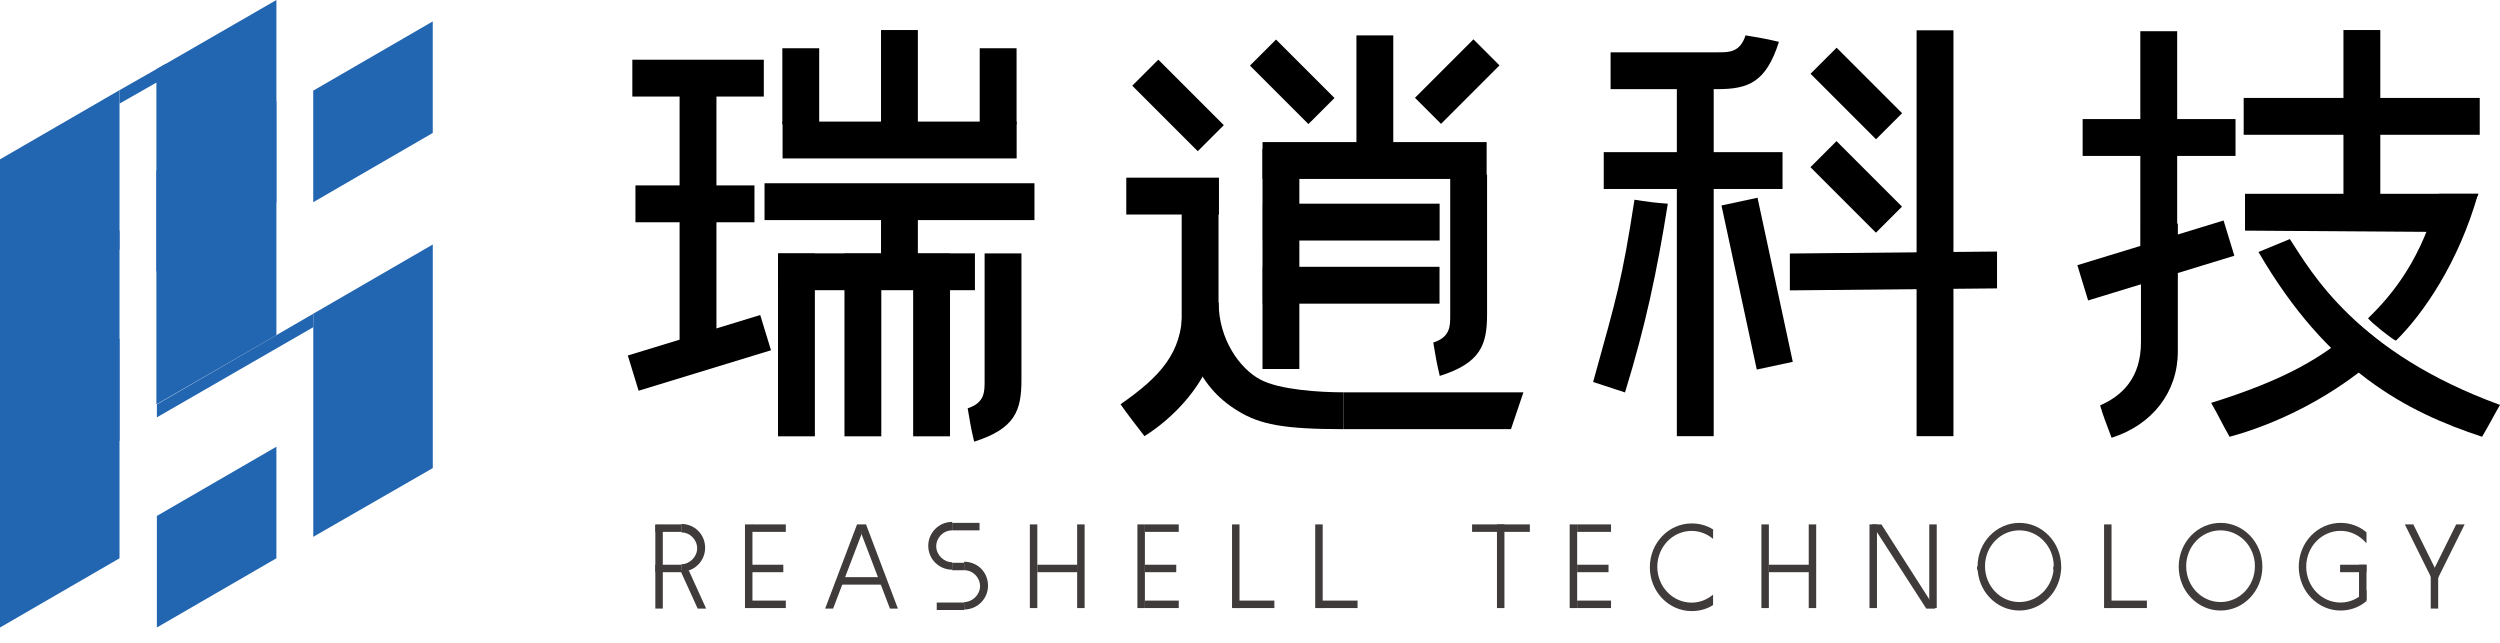 <svg width="140" height="36" viewBox="0 0 140 36" fill="none" xmlns="http://www.w3.org/2000/svg">
<path d="M6.693 13.971L0 17.848V8.923L6.693 5.047V13.971Z" fill="#2265B0"/>
<path d="M6.693 31.264L0 35.14V22.841L6.693 18.965V31.264Z" fill="#2265B0"/>
<path d="M24.236 26.213L17.543 30.062V19.353V17.568L24.236 13.691V25.628V26.213Z" fill="#2265B0"/>
<path d="M17.541 11.323L24.234 7.446V1.199L17.541 5.076V11.323Z" fill="#2265B0"/>
<path d="M8.785 35.139L15.478 31.263V25.016L8.785 28.892V35.139Z" fill="#2265B0"/>
<path d="M15.479 11.323L8.758 15.199V3.876L15.479 0V11.323Z" fill="#2265B0"/>
<path d="M6.693 12.914H0V24.683H6.693V12.914Z" fill="#2265B0"/>
<path d="M15.479 18.768L8.758 22.644V9.537L15.479 5.66V18.768Z" fill="#2265B0"/>
<path d="M6.695 5.801L9.289 4.323V3.57L6.695 5.048V5.801Z" fill="#2265B0"/>
<path d="M8.785 23.371L17.542 18.323V17.57L8.785 22.646V23.371Z" fill="#2265B0"/>
<path d="M125.189 8.732V6.668L116.628 6.668V8.732L125.189 8.732Z" fill="black"/>
<path d="M138.865 7.548V5.484L125.646 5.484V7.548L138.865 7.548Z" fill="black"/>
<path d="M125.721 12.915V10.852H138.8L137.796 12.999L125.721 12.915Z" fill="black"/>
<path d="M119.858 15.637H121.922V1.748H119.858V15.637Z" fill="black"/>
<path d="M131.233 11.164H133.297V1.682H131.233V11.164Z" fill="black"/>
<path d="M119.894 12.523H121.958C121.958 12.523 121.958 18.659 121.958 19.691C121.958 21.95 120.536 23.79 118.249 24.515C117.942 23.679 117.803 23.372 117.607 22.703C118.807 22.173 119.894 21.197 119.894 19.161C119.894 18.241 119.894 12.523 119.894 12.523Z" fill="black"/>
<path d="M125.123 14.321L124.52 12.348L116.332 14.851L116.935 16.825L125.123 14.321Z" fill="black"/>
<path d="M132.107 18.184C130.183 20.024 127.84 21.307 123.824 22.562C124.215 23.231 124.41 23.678 124.856 24.459C127.254 23.817 130.768 22.283 133.697 19.494" fill="black"/>
<path d="M128.232 13.387C129.431 15.227 131.941 19.745 140 22.674C139.61 23.343 139.443 23.705 138.996 24.458C134.757 23.064 130.351 20.777 126.475 14.112C126.949 13.917 127.479 13.694 128.232 13.387Z" fill="black"/>
<path d="M99.822 10.583V8.52L89.81 8.52V10.583L99.822 10.583Z" fill="black"/>
<path d="M100.232 16.261V14.197L111.834 14.086V16.15L100.232 16.261Z" fill="black"/>
<path d="M93.903 24.426H95.967V4.067H93.903V24.426Z" fill="black"/>
<path d="M107.329 24.426H109.393V1.697H107.329V24.426Z" fill="black"/>
<path d="M105.058 7.799L106.518 6.34L102.85 2.672L101.39 4.131L105.058 7.799Z" fill="black"/>
<path d="M105.052 13.03L106.512 11.57L102.844 7.902L101.385 9.362L105.052 13.03Z" fill="black"/>
<path d="M91.53 11.184C90.832 15.701 90.553 16.566 89.215 21.391C89.996 21.642 90.302 21.753 91 21.976C92.143 18.267 92.784 15.255 93.398 11.407C92.617 11.351 92.227 11.295 91.53 11.184Z" fill="black"/>
<path d="M90.193 2.929V4.992C90.193 4.992 95.13 4.992 96.161 4.992C97.891 4.992 98.894 4.63 99.62 2.343C98.811 2.148 98.392 2.092 97.751 1.98C97.444 2.929 96.831 2.929 96.245 2.929C95.325 2.929 90.193 2.929 90.193 2.929Z" fill="black"/>
<path d="M98.379 20.695L100.396 20.262L98.421 11.073L96.403 11.507L98.379 20.695Z" fill="black"/>
<path d="M42.773 5.407V3.344L35.411 3.344V5.407L42.773 5.407Z" fill="black"/>
<path d="M56.932 8.872V6.809L43.824 6.809V8.872L56.932 8.872Z" fill="black"/>
<path d="M57.93 12.325V10.262L42.814 10.262V12.325L57.93 12.325Z" fill="black"/>
<path d="M54.596 16.251V14.188L43.58 14.188V16.251L54.596 16.251Z" fill="black"/>
<path d="M43.811 6.969H45.875V2.702H43.811V6.969Z" fill="black"/>
<path d="M43.569 24.434H45.633V14.199H43.569V24.434Z" fill="black"/>
<path d="M47.29 24.434H49.353V14.199H47.29V24.434Z" fill="black"/>
<path d="M51.137 24.434H53.201V14.199H51.137V24.434Z" fill="black"/>
<path d="M55.138 14.191H57.201C57.201 14.191 57.201 20.215 57.201 21.275C57.201 23.004 56.839 24.008 54.552 24.733C54.357 23.924 54.301 23.506 54.19 22.865C55.138 22.558 55.138 21.944 55.138 21.359C55.138 20.438 55.138 14.191 55.138 14.191Z" fill="black"/>
<path d="M49.337 6.953H51.4V1.682H49.337V6.953Z" fill="black"/>
<path d="M49.337 14.348H51.4V12.172H49.337V14.348Z" fill="black"/>
<path d="M54.864 6.969H56.928V2.702H54.864V6.969Z" fill="black"/>
<path d="M42.25 12.447V10.383L35.585 10.383V12.447L42.25 12.447Z" fill="black"/>
<path d="M38.057 19.391H40.121V4.889H38.057V19.391Z" fill="black"/>
<path d="M43.176 19.614L42.572 17.641L35.158 19.908L35.762 21.881L43.176 19.614Z" fill="black"/>
<path d="M83.252 10.021V7.957L70.702 7.957V10.021L83.252 10.021Z" fill="black"/>
<path d="M80.619 13.47V11.406L70.719 11.406V13.47L80.619 13.47Z" fill="black"/>
<path d="M80.613 17.005V14.941L70.713 14.941V17.005H80.613Z" fill="black"/>
<path d="M75.244 24.032V21.969H85.312L84.615 24.032H75.244Z" fill="black"/>
<path d="M70.7 20.664H72.764V8.337H70.7V20.664Z" fill="black"/>
<path d="M66.174 20.273H68.238V10.038H66.174V20.273Z" fill="black"/>
<path d="M81.212 9.785H83.276C83.276 9.785 83.276 16.534 83.276 17.594C83.276 19.323 82.913 20.327 80.626 21.052C80.431 20.243 80.375 19.825 80.264 19.183C81.212 18.877 81.212 18.263 81.212 17.677C81.212 16.757 81.212 9.785 81.212 9.785Z" fill="black"/>
<path d="M75.96 9.289H78.023V1.982H75.96V9.289Z" fill="black"/>
<path d="M68.26 12.013V9.949L63.072 9.949V12.013H68.26Z" fill="black"/>
<path d="M67.074 8.467L68.533 7.008L64.865 3.34L63.406 4.799L67.074 8.467Z" fill="black"/>
<path d="M73.271 6.948L74.731 5.488L71.457 2.215L69.998 3.674L73.271 6.948Z" fill="black"/>
<path d="M83.971 3.662L82.512 2.203L79.238 5.477L80.698 6.936L83.971 3.662Z" fill="black"/>
<path d="M68.245 16.95C68.245 18.986 69.416 20.631 70.56 21.245C71.619 21.83 73.906 21.97 75.245 21.97C75.245 22.834 75.245 23.197 75.245 24.033C71.926 24.033 70.56 23.782 69.305 23.002C68.161 22.304 67.297 21.328 66.711 19.822C66.572 19.46 66.209 18.512 66.209 16.922C66.934 16.922 67.631 16.95 68.245 16.95Z" fill="black"/>
<path d="M66.208 17.368C66.208 19.767 64.953 21.105 62.75 22.639C63.14 23.197 63.447 23.587 64.089 24.424C65.818 23.336 67.184 21.719 67.77 20.213C67.909 19.85 68.244 18.902 68.244 17.312C67.519 17.312 66.822 17.368 66.208 17.368Z" fill="black"/>
<path d="M134.171 19.079C133.92 18.967 132.832 18.102 132.609 17.824C134.032 16.457 135.677 14.393 136.57 10.852C137.183 10.852 138.048 10.852 138.773 10.852C137.685 14.7 135.705 17.573 134.171 19.079Z" fill="black"/>
<path d="M38.149 29.367H36.699V29.785H38.149V29.367Z" fill="#3F3B3A"/>
<path d="M44.006 29.367H42.109V29.785H44.006V29.367Z" fill="#3F3B3A"/>
<path d="M44.006 33.633H42.109V34.051H44.006V33.633Z" fill="#3F3B3A"/>
<path d="M43.866 31.625H42.109V32.043H43.866V31.625Z" fill="#3F3B3A"/>
<path d="M49.416 32.32H46.99V32.739H49.416V32.32Z" fill="#3F3B3A"/>
<path d="M54.854 29.281H53.32V29.7H54.854V29.281Z" fill="#3F3B3A"/>
<path d="M53.991 33.742H52.457V34.16H53.991V33.742Z" fill="#3F3B3A"/>
<path d="M53.99 31.516H53.32V31.934H53.99V31.516Z" fill="#3F3B3A"/>
<path d="M38.149 31.625H36.699V32.043H38.149V31.625Z" fill="#3F3B3A"/>
<path d="M37.117 29.395H36.699V34.08H37.117V29.395Z" fill="#3F3B3A"/>
<path d="M42.137 29.367H41.719V34.052H42.137V29.367Z" fill="#3F3B3A"/>
<path d="M66.01 29.367H64.113V29.785H66.01V29.367Z" fill="#3F3B3A"/>
<path d="M66.01 33.633H64.113V34.051H66.01V33.633Z" fill="#3F3B3A"/>
<path d="M71.365 33.633H69.301V34.051H71.365V33.633Z" fill="#3F3B3A"/>
<path d="M65.87 31.625H64.113V32.043H65.87V31.625Z" fill="#3F3B3A"/>
<path d="M60.349 31.625H58.09V32.043H60.349V31.625Z" fill="#3F3B3A"/>
<path d="M64.114 29.367H63.695V34.052H64.114V29.367Z" fill="#3F3B3A"/>
<path d="M90.217 29.367H88.32V29.785H90.217V29.367Z" fill="#3F3B3A"/>
<path d="M90.217 33.633H88.32V34.051H90.217V33.633Z" fill="#3F3B3A"/>
<path d="M90.077 31.625H88.32V32.043H90.077V31.625Z" fill="#3F3B3A"/>
<path d="M88.321 29.367H87.902V34.052H88.321V29.367Z" fill="#3F3B3A"/>
<path d="M58.09 29.367H57.672V34.052H58.09V29.367Z" fill="#3F3B3A"/>
<path d="M60.739 29.367H60.32V34.052H60.739V29.367Z" fill="#3F3B3A"/>
<path d="M101.316 31.625H99.057V32.043H101.316V31.625Z" fill="#3F3B3A"/>
<path d="M99.057 29.367H98.639V34.052H99.057V29.367Z" fill="#3F3B3A"/>
<path d="M101.707 29.367H101.289V34.052H101.707V29.367Z" fill="#3F3B3A"/>
<path d="M108.457 29.367H108.039V34.052H108.457V29.367Z" fill="#3F3B3A"/>
<path d="M108.372 34.08H107.87L104.83 29.367H105.36L108.372 34.08Z" fill="#3F3B3A"/>
<path d="M105.11 29.367H104.691V34.052H105.11V29.367Z" fill="#3F3B3A"/>
<path d="M69.412 29.367H68.994V34.052H69.412V29.367Z" fill="#3F3B3A"/>
<path d="M76.023 33.633H73.959V34.051H76.023V33.633Z" fill="#3F3B3A"/>
<path d="M85.671 29.367H82.436V29.785H85.671V29.367Z" fill="#3F3B3A"/>
<path d="M74.071 29.367H73.652V34.052H74.071V29.367Z" fill="#3F3B3A"/>
<path d="M120.226 33.633H118.162V34.051H120.226V33.633Z" fill="#3F3B3A"/>
<path d="M132.523 31.625H131.045V32.043H132.523V31.625Z" fill="#3F3B3A"/>
<path d="M118.246 29.367H117.828V34.052H118.246V29.367Z" fill="#3F3B3A"/>
<path d="M132.524 31.625H132.105V33.605H132.524V31.625Z" fill="#3F3B3A"/>
<path d="M84.248 29.367H83.83V34.052H84.248V29.367Z" fill="#3F3B3A"/>
<path d="M46.655 34.08H46.209L47.994 29.367L48.273 29.841L46.655 34.08Z" fill="#3F3B3A"/>
<path d="M49.836 34.08H50.282L48.498 29.367L48.219 29.841L49.836 34.08Z" fill="#3F3B3A"/>
<path d="M136.539 31.988H136.121V34.08H136.539V31.988Z" fill="#3F3B3A"/>
<path d="M135.146 29.367H134.672L136.262 32.574L136.54 32.184L135.146 29.367Z" fill="#3F3B3A"/>
<path d="M137.545 29.367H138.019L136.429 32.574L136.15 32.184L137.545 29.367Z" fill="#3F3B3A"/>
<path d="M38.148 29.814C38.65 29.814 39.041 30.232 39.041 30.706C39.041 31.18 38.623 31.599 38.148 31.599V32.017C38.873 32.017 39.487 31.431 39.487 30.678C39.487 29.925 38.901 29.34 38.148 29.34V29.814Z" fill="#3F3B3A"/>
<path d="M53.99 31.931C54.492 31.931 54.883 32.349 54.883 32.824C54.883 33.298 54.464 33.716 53.99 33.716V34.134C54.715 34.134 55.329 33.549 55.329 32.796C55.329 32.043 54.743 31.457 53.99 31.457V31.931Z" fill="#3F3B3A"/>
<path d="M39.544 34.081H39.07L38.094 31.934H38.568L39.544 34.081Z" fill="#3F3B3A"/>
<path d="M48.496 29.367H47.994V29.785H48.496V29.367Z" fill="#3F3B3A"/>
<path d="M53.321 29.701C52.819 29.701 52.429 30.119 52.429 30.593C52.429 31.067 52.847 31.485 53.321 31.485V31.904C52.596 31.904 51.982 31.318 51.982 30.565C51.982 29.84 52.568 29.227 53.321 29.227V29.701Z" fill="#3F3B3A"/>
<path d="M110.938 32.044C111.061 32.044 111.161 31.944 111.161 31.821C111.161 31.698 111.061 31.598 110.938 31.598C110.815 31.598 110.715 31.698 110.715 31.821C110.715 31.944 110.815 32.044 110.938 32.044Z" fill="#3F3B3A"/>
<path d="M115.204 32.044C115.327 32.044 115.427 31.944 115.427 31.821C115.427 31.698 115.327 31.598 115.204 31.598C115.08 31.598 114.98 31.698 114.98 31.821C114.98 31.944 115.08 32.044 115.204 32.044Z" fill="#3F3B3A"/>
<path d="M115.427 31.735C115.427 33.102 114.368 34.19 113.085 34.19C111.802 34.19 110.742 33.102 110.742 31.735C110.742 30.369 111.802 29.281 113.085 29.281C114.368 29.281 115.427 30.369 115.427 31.735ZM113.085 33.715C114.145 33.715 115.009 32.823 115.009 31.707C115.009 30.592 114.145 29.7 113.085 29.7C112.025 29.7 111.161 30.592 111.161 31.707C111.161 32.823 112.025 33.715 113.085 33.715Z" fill="#3F3B3A"/>
<path d="M126.693 31.735C126.693 33.102 125.633 34.19 124.35 34.19C123.068 34.19 122.008 33.102 122.008 31.735C122.008 30.369 123.068 29.281 124.35 29.281C125.633 29.281 126.693 30.369 126.693 31.735ZM124.35 33.715C125.41 33.715 126.275 32.823 126.275 31.707C126.275 30.592 125.41 29.7 124.35 29.7C123.291 29.7 122.426 30.592 122.426 31.707C122.426 32.823 123.291 33.715 124.35 33.715Z" fill="#3F3B3A"/>
<path d="M95.932 33.3C95.598 33.579 95.18 33.747 94.733 33.747C93.674 33.747 92.809 32.854 92.809 31.739C92.809 30.623 93.674 29.731 94.733 29.731C95.18 29.731 95.598 29.898 95.932 30.177V29.647C95.57 29.424 95.18 29.312 94.733 29.312C93.45 29.312 92.391 30.4 92.391 31.767C92.391 33.133 93.45 34.221 94.733 34.221C95.18 34.221 95.57 34.109 95.932 33.886C95.932 33.83 95.932 33.3 95.932 33.3Z" fill="#3F3B3A"/>
<path d="M132.523 33.046C132.161 33.465 131.659 33.743 131.073 33.743C130.013 33.743 129.149 32.851 129.149 31.735C129.149 30.62 130.013 29.727 131.073 29.727C131.659 29.727 132.161 30.006 132.523 30.425V29.811C132.133 29.477 131.631 29.281 131.073 29.281C129.79 29.281 128.73 30.369 128.73 31.735C128.73 33.102 129.79 34.19 131.073 34.19C131.631 34.19 132.133 33.994 132.523 33.66V33.046Z" fill="#3F3B3A"/>
</svg>
